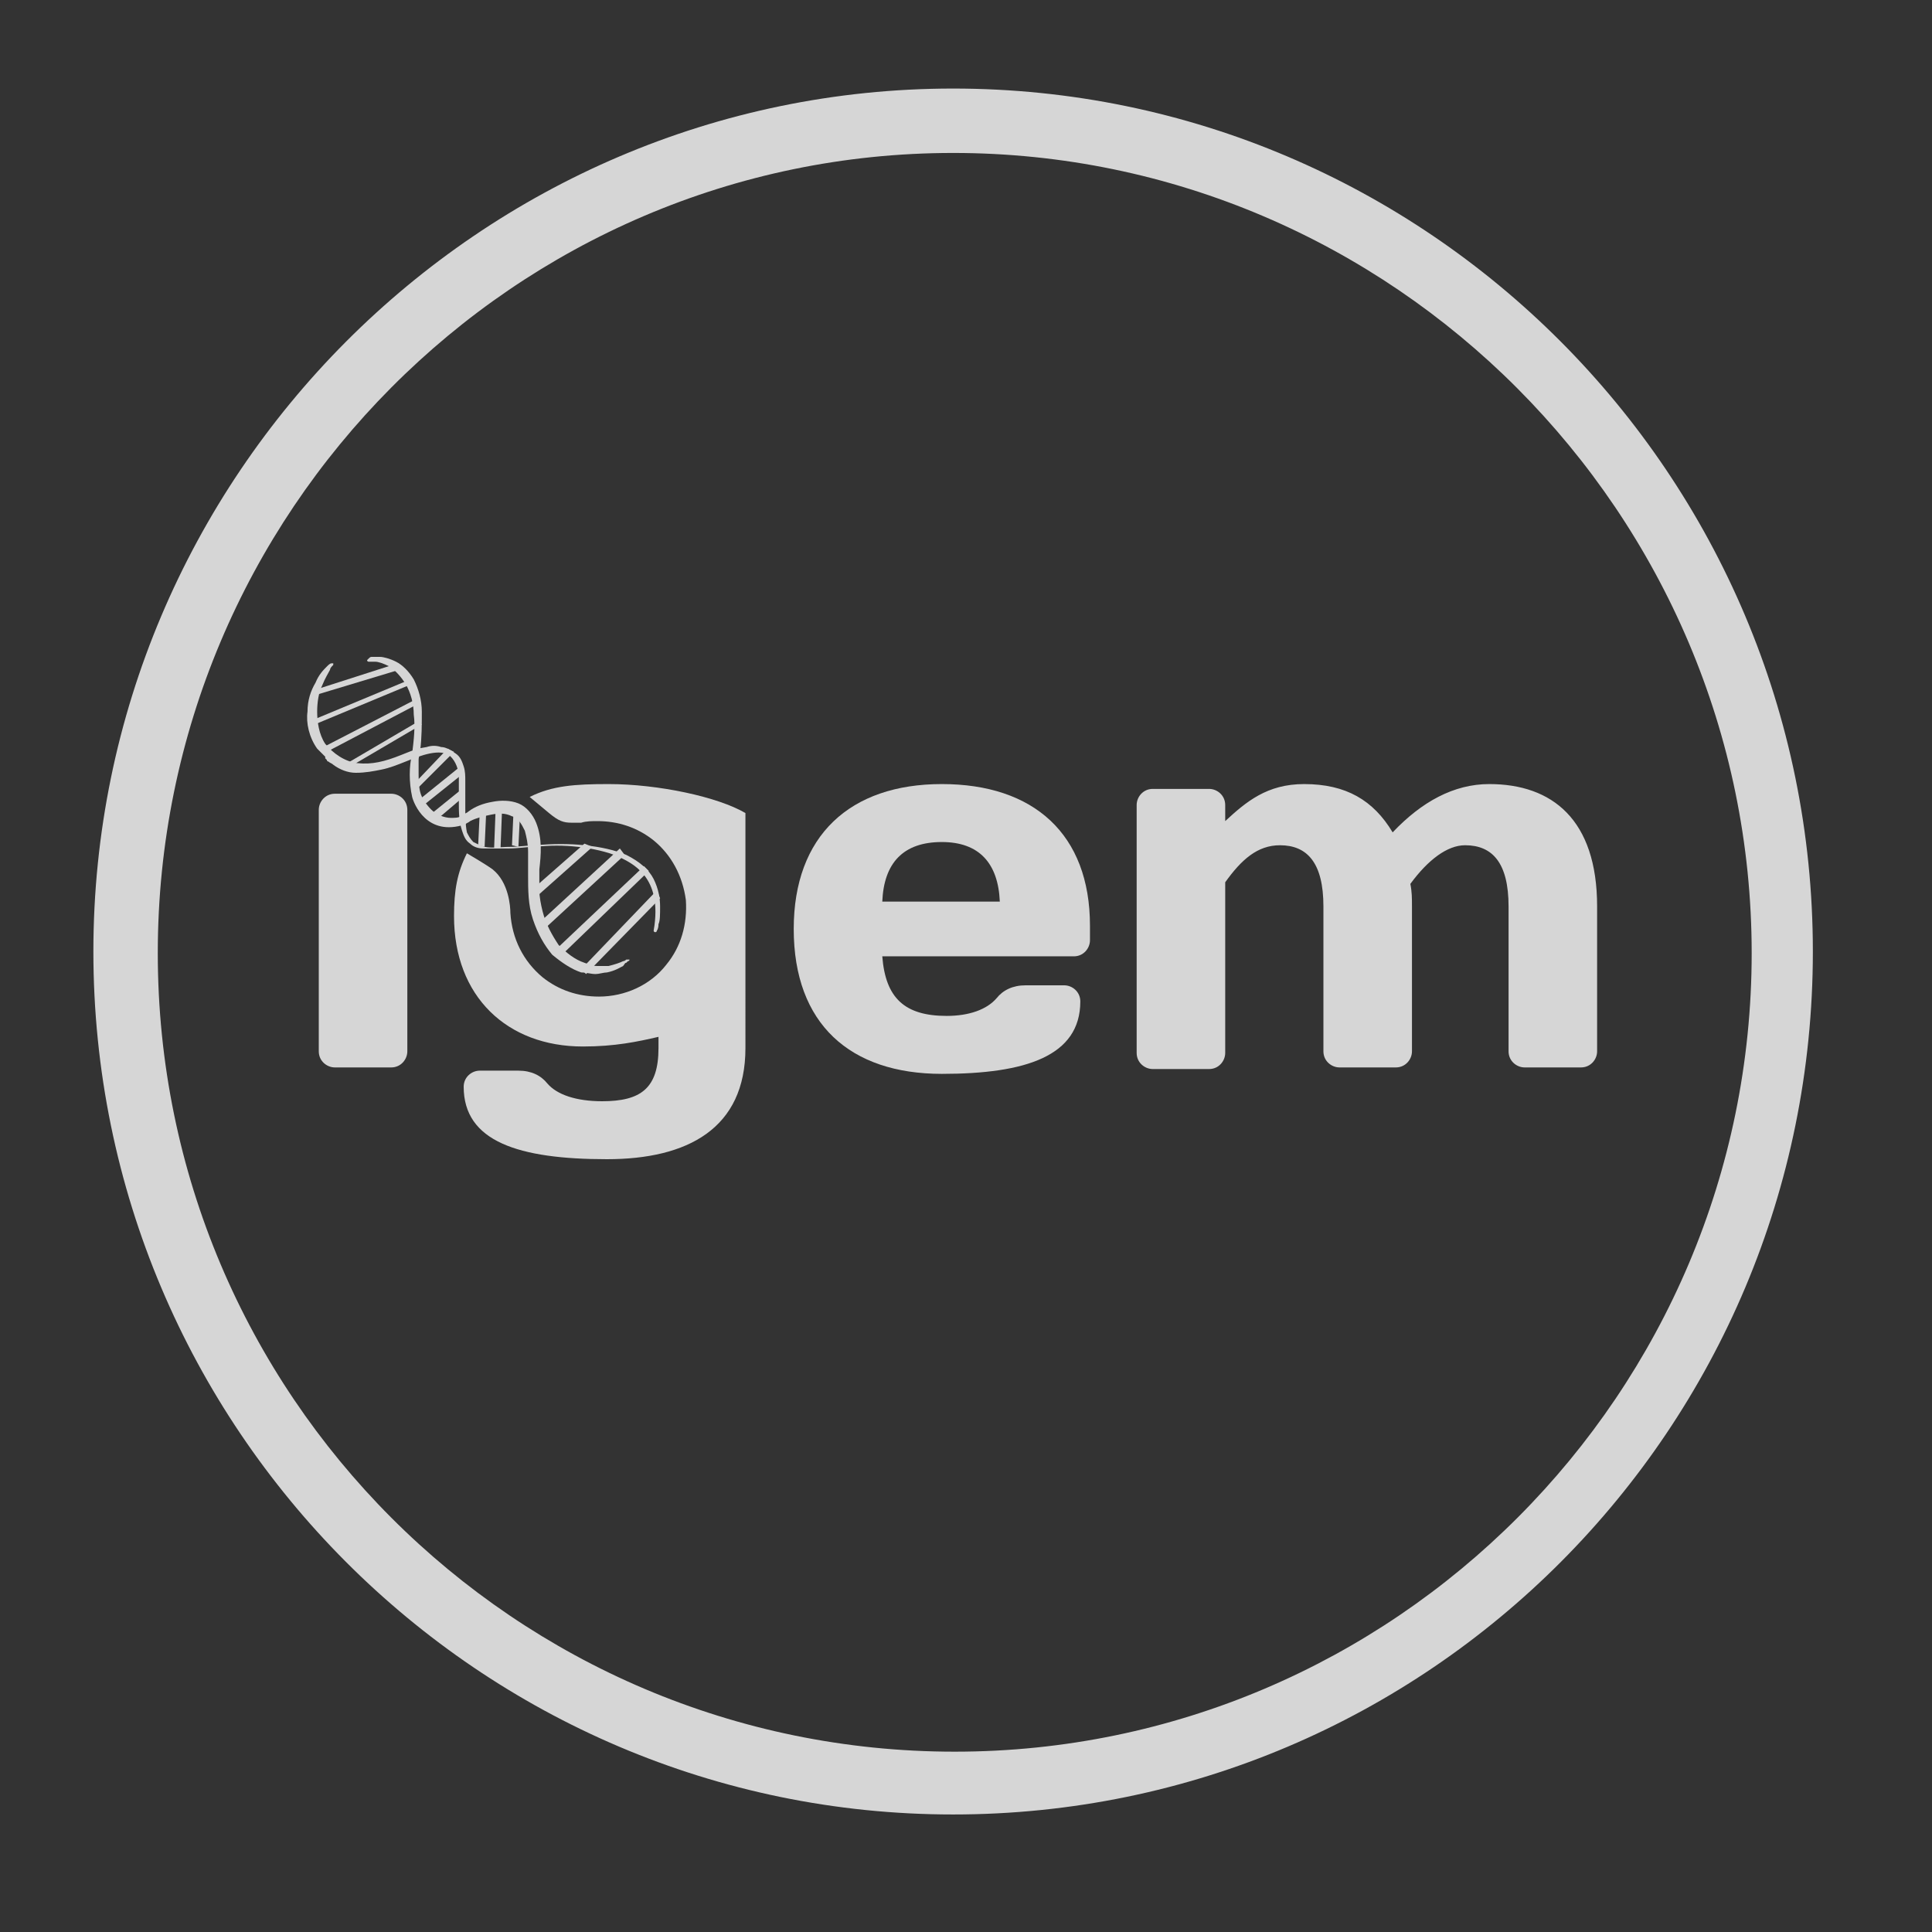 <?xml version="1.0" encoding="utf-8"?>
<!-- Generator: Adobe Illustrator 19.2.0, SVG Export Plug-In . SVG Version: 6.00 Build 0)  -->
<svg version="1.1" id="Layer_1" xmlns="http://www.w3.org/2000/svg" xmlns:xlink="http://www.w3.org/1999/xlink" x="0px" y="0px"
	 viewBox="0 0 120 120" style="enable-background:new 0 0 120 120;" xml:space="preserve">
<rect x="0" y="0" width="120" height="120" fill="#333333" stroke="none"/>
<style type="text/css">
	.st0{opacity:0.8;}
	.st1{clip-path:url(#SVGID_2_);}
	.st2{clip-path:url(#SVGID_4_);fill:#FFFFFF;}
</style>
<g class="st0">
	<g>
		<defs>
			<rect id="SVGID_1_" width="120" height="120"/>
		</defs>
		<clipPath id="SVGID_2_">
			<use xlink:href="#SVGID_1_"  style="overflow:visible;"/>
		</clipPath>
		<g class="st1">
			<defs>
				<rect id="SVGID_3_" width="120" height="120"/>
			</defs>
			<clipPath id="SVGID_4_">
				<use xlink:href="#SVGID_3_"  style="overflow:visible;"/>
			</clipPath>
			<path class="st2" d="M59.2,112.7c-29.4,0-53.4-24-53.4-53.6c0-29.5,24-53.6,53.4-53.6s53.4,24,53.4,53.6
				C112.6,88.7,88.7,112.7,59.2,112.7 M59.2,9.5C32,9.5,9.8,31.8,9.8,59.2s22.2,49.6,49.5,49.6s49.5-22.3,49.5-49.6
				S86.5,9.5,59.2,9.5"/>
			<path class="st2" d="M54.8,59.4c0.2,2.6,1.4,3.7,4,3.7c1.4,0,2.5-0.4,3.1-1.1c0.4-0.5,1-0.8,1.8-0.8h2.4c0.5,0,1,0.4,1,1
				c0,3.4-3.4,4.5-8.6,4.5c-5.7,0-9.2-3.1-9.2-9c0-5.8,3.5-9,9.2-9c5.7,0,9.2,3.1,9.2,8.8v0.9c0,0.5-0.4,1-1,1H54.8z M54.8,56h7.3
				c-0.1-2.4-1.3-3.7-3.6-3.7C56.1,52.3,54.9,53.6,54.8,56"/>
			<path class="st2" d="M82.2,56.3c0-2.7-1-3.8-2.7-3.8c-1.4,0-2.4,0.9-3.4,2.3v10.6c0,0.5-0.4,1-1,1h-3.5c-0.5,0-1-0.4-1-1V50
				c0-0.5,0.4-1,1-1h3.5c0.5,0,1,0.4,1,1v1c1.3-1.2,2.6-2.3,4.9-2.3c2.6,0,4.3,1,5.5,3c1.8-1.9,3.8-3,6-3c3.9,0,6.7,2.2,6.7,7.6v9
				c0,0.5-0.4,1-1,1h-3.5c-0.5,0-1-0.4-1-1v-9c0-2.7-1-3.8-2.7-3.8c-1.1,0-2.3,0.9-3.4,2.4c0.1,0.5,0.1,0.9,0.1,1.4v9
				c0,0.5-0.4,1-1,1h-3.5c-0.5,0-1-0.4-1-1V56.3z"/>
			<path class="st2" d="M37.8,48.7c-2.1,0-3.5,0.1-4.9,0.8c0,0,1.2,1,1.2,1c0.6,0.5,0.9,0.6,1.4,0.6c0.3,0,0.5,0,0.6,0
				c0.3-0.1,0.7-0.1,1-0.1c1.3,0,2.5,0.4,3.5,1.2c1.1,0.9,1.8,2.2,2,3.7c0.1,1.5-0.3,2.9-1.2,4c-1,1.3-2.6,2-4.2,2
				c-1.3,0-2.5-0.4-3.5-1.2c-1.2-1-1.9-2.4-2-4c0-0.4-0.1-1.9-1.1-2.7c-0.4-0.3-1.6-1-1.6-1c-0.6,1.2-0.8,2.3-0.8,3.9
				c0,5,3.3,8.1,8,8.1c2,0,3.4-0.3,4.7-0.6v0.7c0,2.5-1.1,3.3-3.5,3.3c-1.6,0-2.8-0.4-3.4-1.1c-0.4-0.5-1-0.8-1.8-0.8h-2.4
				c-0.5,0-1,0.4-1,1c0,3.4,3.4,4.5,8.9,4.5c5,0,8.6-1.9,8.6-6.9V50.5C44.6,49.5,40.9,48.7,37.8,48.7"/>
			<path class="st2" d="M20.8,66.3c-0.5,0-1-0.4-1-1v-15c0-0.5,0.4-1,1-1h3.5c0.5,0,1,0.4,1,1v15c0,0.5-0.4,1-1,1H20.8z"/>
			<polygon class="st2" points="28.2,46.7 25.9,49 25.8,48.6 27.8,46.5 			"/>
			<polygon class="st2" points="28.7,48.1 26.2,50.1 26,49.7 28.6,47.6 			"/>
			<polygon class="st2" points="28.9,49.4 26.9,51.1 26.6,50.7 28.7,49 			"/>
			<polygon class="st2" points="30.2,50.4 30.1,52.6 29.7,52.5 29.8,50.4 			"/>
			
				<rect x="29.7" y="51.2" transform="matrix(3.820650e-002 -0.999 0.999 3.820650e-002 -21.593 80.405)" class="st2" width="2.5" height="0.4"/>
			<polygon class="st2" points="32.3,50.5 32.2,52.6 31.8,52.5 31.9,50.3 			"/>
			<polygon class="st2" points="36.8,52.6 33.2,55.8 33,55.3 36.3,52.4 			"/>
			<polygon class="st2" points="38.8,53.1 33.7,57.8 33.4,57.4 38.5,52.7 			"/>
			<polygon class="st2" points="40.3,54.1 34.8,59.4 34.5,59 40,53.8 			"/>
			<polygon class="st2" points="41,55.8 36.4,60.5 36.1,60.2 40.8,55.3 			"/>
			<polygon class="st2" points="24.8,41.6 19.5,43.2 19.4,42.9 24.7,41.2 			"/>
			
				<rect x="19.1" y="43.5" transform="matrix(0.923 -0.384 0.384 0.923 -15.05 11.964)" class="st2" width="6.7" height="0.3"/>
			<polygon class="st2" points="26,43.7 20.1,46.8 19.9,46.5 25.9,43.4 			"/>
			<polygon class="st2" points="26.2,45 21.6,47.7 21.4,47.5 26,44.8 			"/>
			<path class="st2" d="M23.1,40.8c0,0,0.2,0,0.5,0c0.2,0,0.6,0.1,1,0.3c0.4,0.2,0.8,0.6,1.1,1.1c0.3,0.6,0.5,1.3,0.5,2
				c0,0.8,0,1.6-0.1,2.4c0,0.2-0.1,0.4-0.1,0.6c0,0.2,0,0.4,0,0.7c0,0.4,0,0.9,0.1,1.3c0.1,0.4,0.4,0.8,0.7,1.1
				c0.3,0.3,0.8,0.5,1.2,0.5c0.2,0,0.5,0,0.6-0.1c0.1,0,0.1,0,0.2-0.1c0.1-0.1,0.2-0.1,0.3-0.2c0.4-0.3,0.9-0.5,1.5-0.6
				c0.5-0.1,1.1-0.1,1.6,0.1c0.5,0.2,0.9,0.7,1.1,1.2c0.4,1,0.3,2,0.2,2.9c0,0.5,0,0.9,0,1.3c0,0.4,0.1,0.9,0.2,1.3
				c0.2,0.8,0.6,1.5,1,2.1c0.5,0.5,1,0.9,1.6,1.1c0.3,0.1,0.5,0.2,0.8,0.2c0.3,0,0.5,0,0.7,0c0.4-0.1,0.7-0.2,0.9-0.3
				c0.1,0,0.2-0.1,0.2-0.1c0.1,0,0.1,0,0.1,0l0,0c0,0,0.1,0,0.1,0c0,0,0,0.1-0.1,0.1c0,0,0,0-0.1,0.1c-0.1,0-0.1,0.1-0.2,0.2
				c-0.2,0.1-0.5,0.3-1,0.4c-0.2,0-0.5,0.1-0.7,0.1c-0.3,0-0.6-0.1-0.9-0.1c-0.6-0.2-1.2-0.6-1.8-1.1c-0.5-0.6-0.9-1.3-1.2-2.2
				c-0.3-0.9-0.3-1.8-0.3-2.8c0-0.2,0-0.5,0-0.7c0-0.2,0-0.5,0-0.7c0-0.5-0.1-0.9-0.2-1.3c-0.2-0.4-0.4-0.8-0.8-0.9
				c-0.4-0.2-0.8-0.2-1.3-0.1c-0.5,0.1-0.9,0.2-1.3,0.4c-0.1,0.1-0.2,0.1-0.3,0.2c-2.4,0.8-3.2-1.3-3.3-1.7c-0.2-0.9-0.2-1.9,0-2.7
				c0.1-0.8,0.2-1.7,0.1-2.4c0-0.7-0.2-1.4-0.5-1.9c-0.3-0.5-0.7-0.9-1-1.1c-0.4-0.2-0.7-0.3-0.9-0.3c-0.2,0-0.4,0-0.4,0
				c0,0-0.1,0-0.1-0.1C23,40.8,23,40.8,23.1,40.8L23.1,40.8z"/>
			<path class="st2" d="M20.7,41.3C20.7,41.3,20.7,41.3,20.7,41.3c-0.1,0.1-0.2,0.2-0.2,0.3c-0.1,0.2-0.3,0.5-0.5,1
				c-0.2,0.4-0.3,1-0.3,1.6c0,0.6,0.1,1.4,0.5,2c0.5,0.6,1.2,1.1,2,1.2c0.9,0.1,1.7-0.1,2.7-0.5c1-0.4,1-0.4,1.6-0.5
				c0.3-0.1,0.6-0.1,0.9,0c0.3,0,0.6,0.2,0.9,0.4c0.3,0.2,0.4,0.5,0.5,0.8c0.1,0.3,0.1,0.6,0.1,0.9c0,0.6,0,1,0,1.6
				c0,0.5,0,1.1,0.1,1.6c0.1,0.2,0.2,0.4,0.4,0.6c0.2,0.1,0.4,0.2,0.7,0.3c0.5,0.1,1,0,1.6,0c0.5,0,1.1-0.1,1.6-0.1
				c1-0.1,2.1-0.1,3,0c1,0.1,1.9,0.3,2.6,0.6c0.8,0.4,1.4,0.9,1.7,1.5c0.3,0.6,0.4,1.2,0.4,1.7c0,0.5,0,0.9-0.1,1.1
				c0,0.3-0.1,0.4-0.1,0.4c0,0,0,0.1-0.1,0.1c0,0-0.1,0-0.1-0.1c0.6-3.4-1.4-4.2-2.2-4.6c-0.7-0.3-1.6-0.5-2.5-0.6
				c-0.9-0.1-1.7-0.1-2.7,0c-0.5,0-1,0.1-1.6,0.1c-0.3,0-0.5,0-0.8,0c-0.3,0-0.6,0-0.8,0c-0.3,0-0.6-0.1-0.8-0.3
				c-0.3-0.2-0.4-0.5-0.5-0.8c-0.2-0.6-0.2-1.2-0.2-1.7c0-0.6,0-1.1,0-1.6c0-0.5-0.2-1-0.5-1.3c-0.3-0.3-0.8-0.3-1.3-0.2
				c-0.5,0.1-1,0.3-1.5,0.5c-0.5,0.2-1,0.4-1.5,0.5c-0.5,0.1-1,0.2-1.6,0.2c-0.5,0-1-0.2-1.4-0.5c-0.1-0.1-0.2-0.1-0.3-0.2
				c-0.1,0-0.1-0.1-0.1-0.1c0,0,0,0-0.1-0.1L20.2,47c-0.2-0.2-0.3-0.3-0.5-0.5c-0.5-0.7-0.7-1.6-0.6-2.3c0-0.7,0.2-1.3,0.5-1.8
				c0.2-0.5,0.5-0.8,0.7-1c0.1-0.1,0.2-0.2,0.3-0.2c0.1,0,0.1,0,0.1,0C20.7,41.2,20.7,41.2,20.7,41.3C20.7,41.2,20.7,41.3,20.7,41.3
				"/>
		</g>
	</g>
</g>
</svg>
